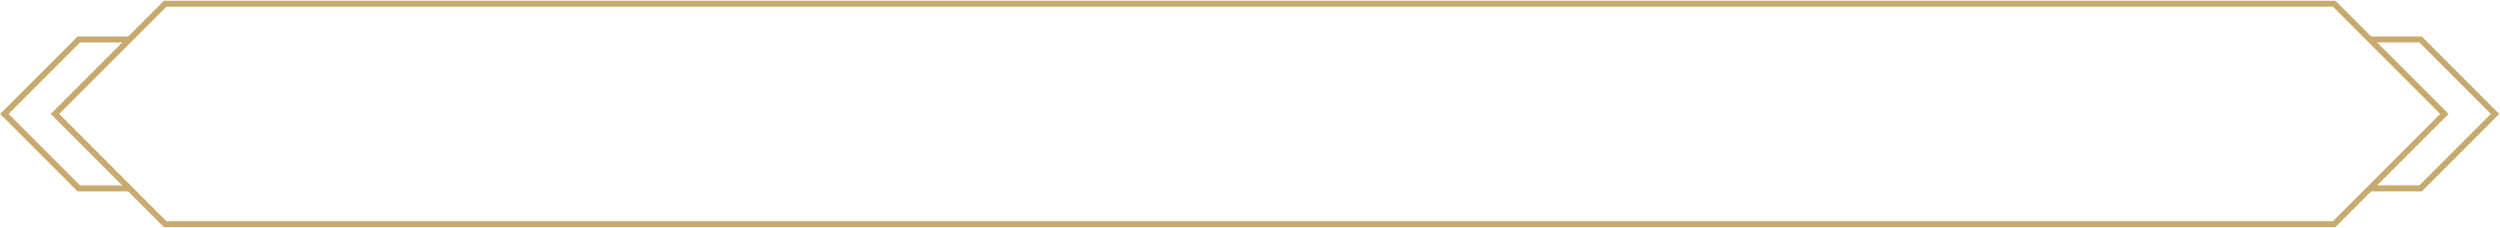 <svg width="932" height="85" viewBox="0 0 932 85" fill="none" xmlns="http://www.w3.org/2000/svg">
<path d="M20.492 42.478L61.588 1.383H870.168L911.263 42.478L870.168 83.574H61.588L20.492 42.478Z" stroke="#C8AA6E" stroke-width="2.221"/>
<path d="M48.266 14.711L29.384 14.711L1.617 42.478L29.384 70.245H48.266" stroke="#C8AA6E" stroke-width="2.221"/>
<path d="M883.5 14.703H902.381L930.148 42.47L902.381 70.237H883.5" stroke="#C8AA6E" stroke-width="2.221"/>
</svg>

